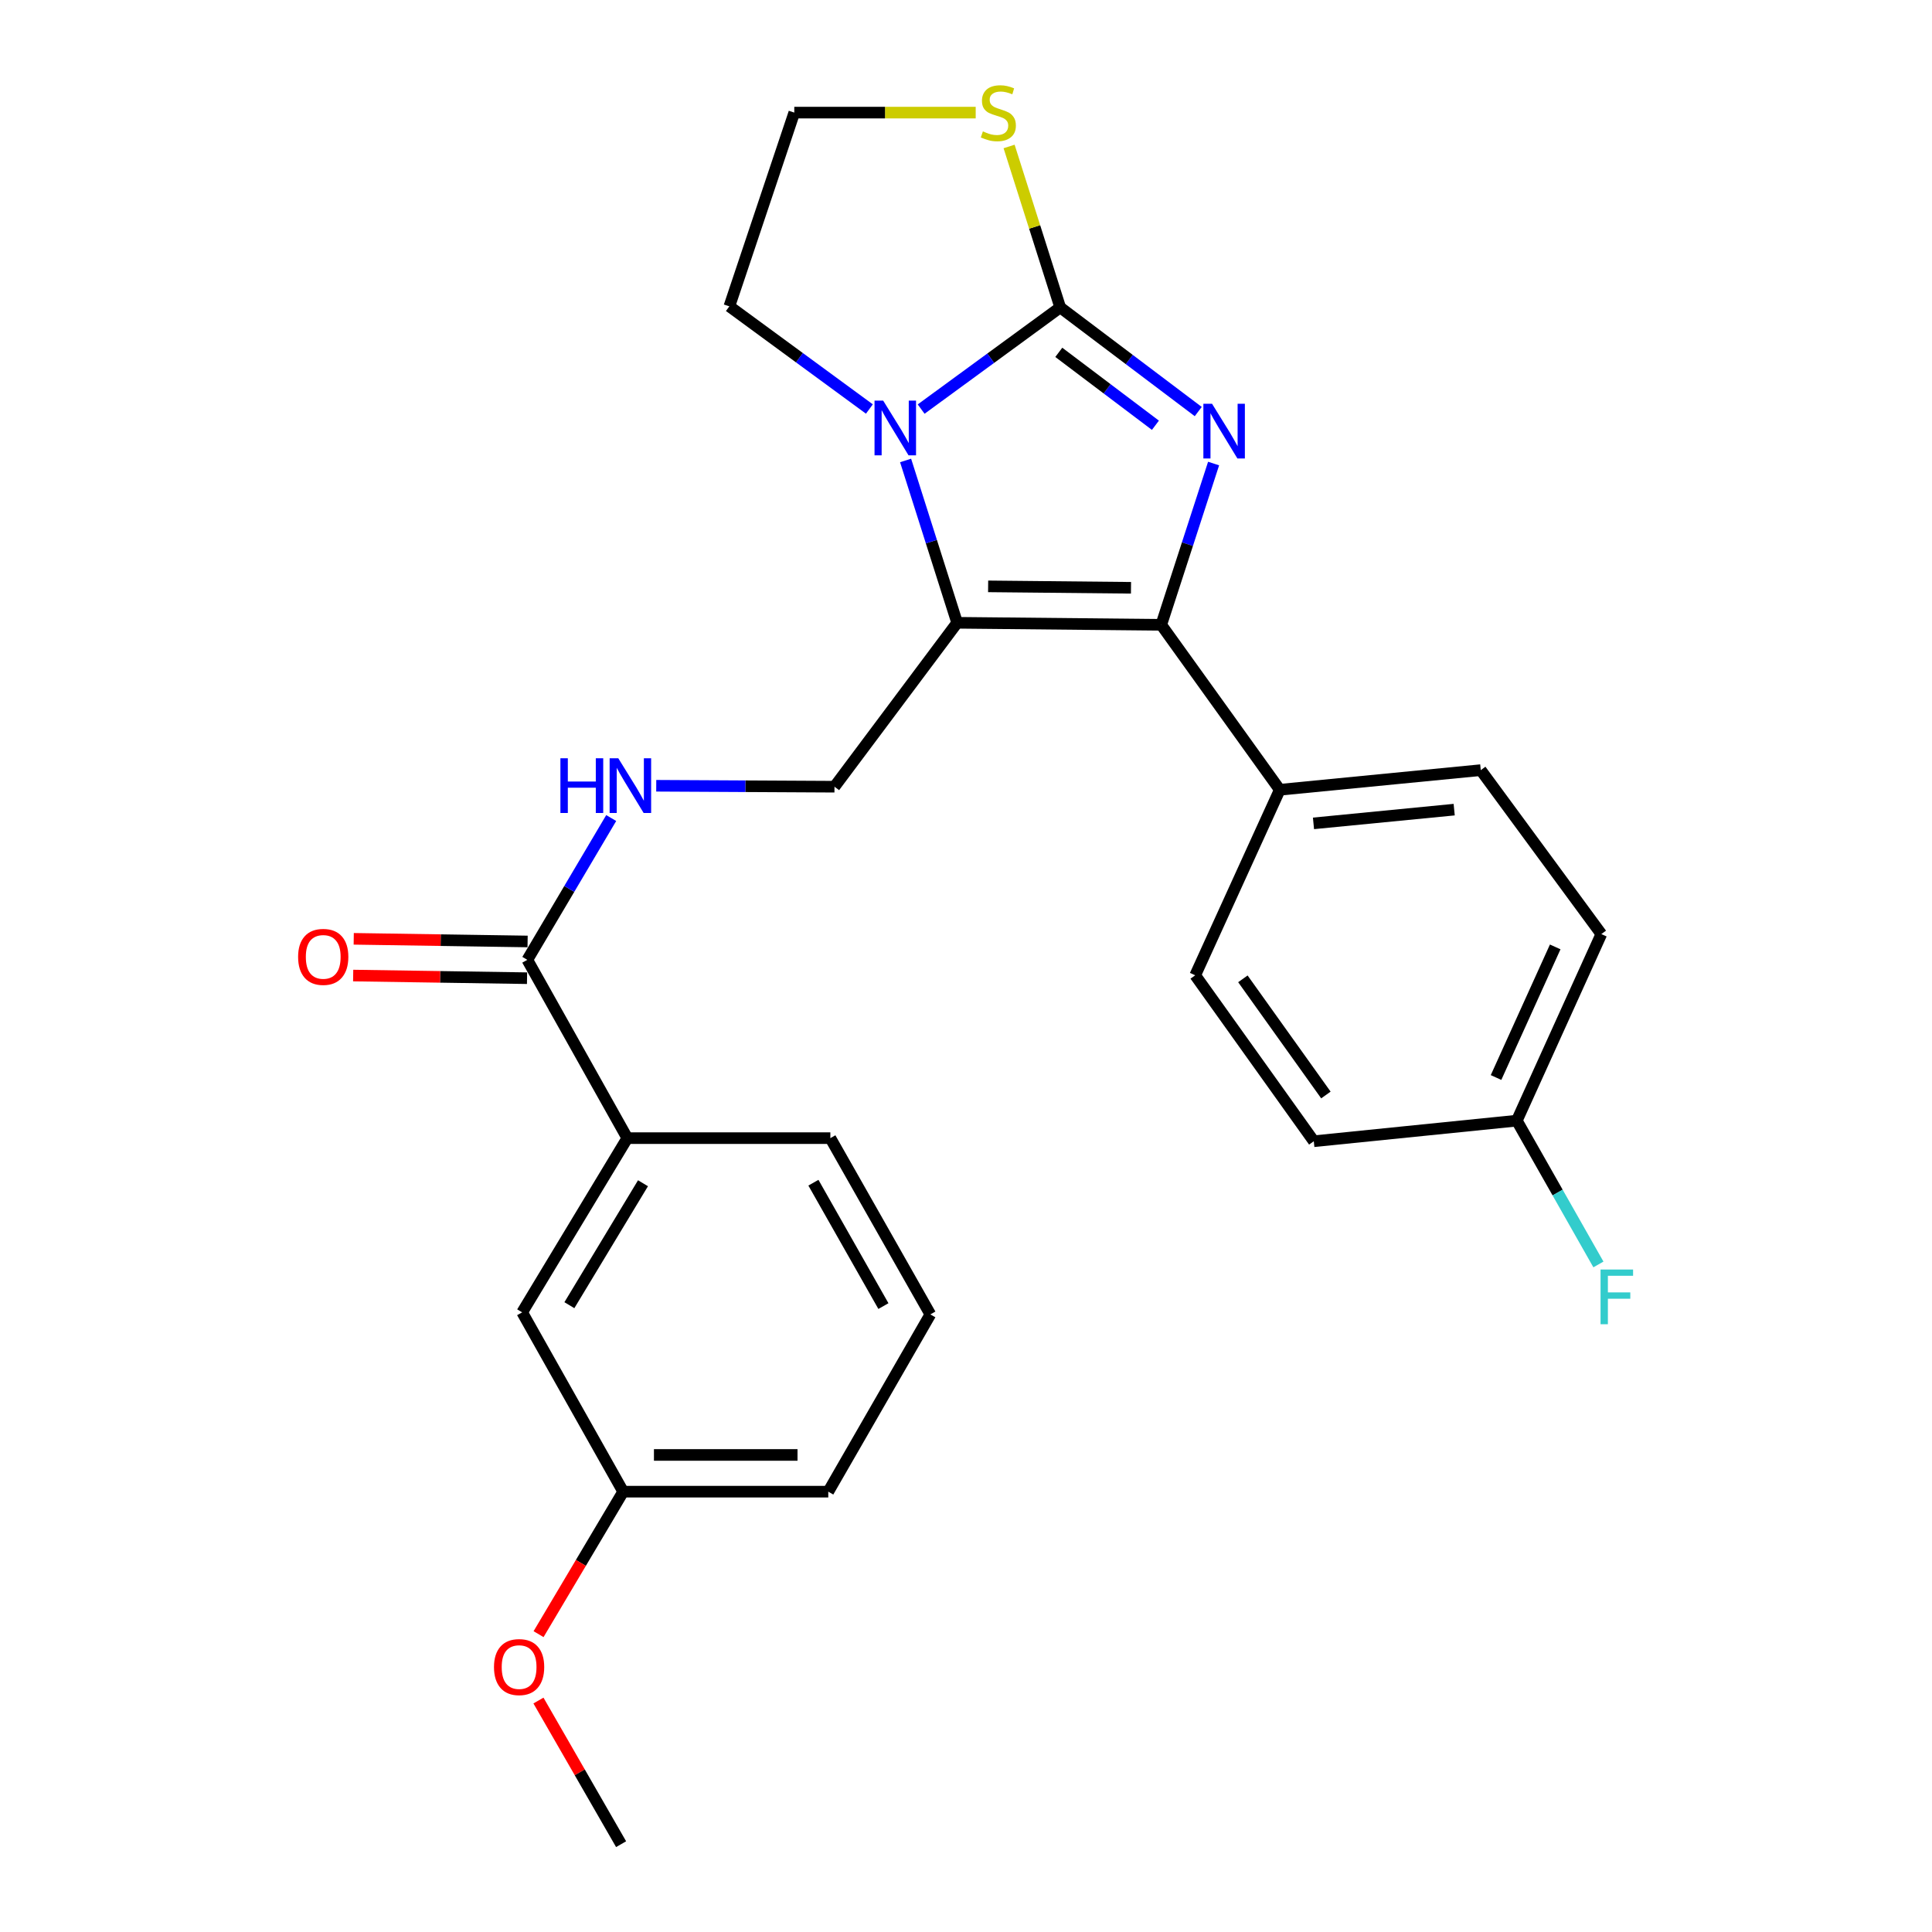 <?xml version='1.0' encoding='iso-8859-1'?>
<svg version='1.1' baseProfile='full'
              xmlns='http://www.w3.org/2000/svg'
                      xmlns:rdkit='http://www.rdkit.org/xml'
                      xmlns:xlink='http://www.w3.org/1999/xlink'
                  xml:space='preserve'
width='1000px' height='1000px' viewBox='0 0 1000 1000'>
<!-- END OF HEADER -->
<rect style='opacity:1.0;fill:#FFFFFF;stroke:none' width='1000' height='1000' x='0' y='0'> </rect>
<path class='bond-0' d='M 620.209,213.024 L 584.485,186.068' style='fill:none;fill-rule:evenodd;stroke:#0000FF;stroke-width:6px;stroke-linecap:butt;stroke-linejoin:miter;stroke-opacity:1' />
<path class='bond-0' d='M 584.485,186.068 L 548.76,159.113' style='fill:none;fill-rule:evenodd;stroke:#000000;stroke-width:6px;stroke-linecap:butt;stroke-linejoin:miter;stroke-opacity:1' />
<path class='bond-0' d='M 598.042,220.112 L 573.035,201.243' style='fill:none;fill-rule:evenodd;stroke:#0000FF;stroke-width:6px;stroke-linecap:butt;stroke-linejoin:miter;stroke-opacity:1' />
<path class='bond-0' d='M 573.035,201.243 L 548.028,182.374' style='fill:none;fill-rule:evenodd;stroke:#000000;stroke-width:6px;stroke-linecap:butt;stroke-linejoin:miter;stroke-opacity:1' />
<path class='bond-2' d='M 628.155,239.928 L 614.606,281.668' style='fill:none;fill-rule:evenodd;stroke:#0000FF;stroke-width:6px;stroke-linecap:butt;stroke-linejoin:miter;stroke-opacity:1' />
<path class='bond-2' d='M 614.606,281.668 L 601.058,323.408' style='fill:none;fill-rule:evenodd;stroke:#000000;stroke-width:6px;stroke-linecap:butt;stroke-linejoin:miter;stroke-opacity:1' />
<path class='bond-3' d='M 548.76,159.113 L 512.771,185.427' style='fill:none;fill-rule:evenodd;stroke:#000000;stroke-width:6px;stroke-linecap:butt;stroke-linejoin:miter;stroke-opacity:1' />
<path class='bond-3' d='M 512.771,185.427 L 476.781,211.742' style='fill:none;fill-rule:evenodd;stroke:#0000FF;stroke-width:6px;stroke-linecap:butt;stroke-linejoin:miter;stroke-opacity:1' />
<path class='bond-6' d='M 548.76,159.113 L 535.533,117.463' style='fill:none;fill-rule:evenodd;stroke:#000000;stroke-width:6px;stroke-linecap:butt;stroke-linejoin:miter;stroke-opacity:1' />
<path class='bond-6' d='M 535.533,117.463 L 522.305,75.813' style='fill:none;fill-rule:evenodd;stroke:#CCCC00;stroke-width:6px;stroke-linecap:butt;stroke-linejoin:miter;stroke-opacity:1' />
<path class='bond-1' d='M 495.418,322.352 L 601.058,323.408' style='fill:none;fill-rule:evenodd;stroke:#000000;stroke-width:6px;stroke-linecap:butt;stroke-linejoin:miter;stroke-opacity:1' />
<path class='bond-1' d='M 511.454,303.502 L 585.402,304.241' style='fill:none;fill-rule:evenodd;stroke:#000000;stroke-width:6px;stroke-linecap:butt;stroke-linejoin:miter;stroke-opacity:1' />
<path class='bond-4' d='M 495.418,322.352 L 431.926,407.198' style='fill:none;fill-rule:evenodd;stroke:#000000;stroke-width:6px;stroke-linecap:butt;stroke-linejoin:miter;stroke-opacity:1' />
<path class='bond-26' d='M 495.418,322.352 L 482.076,280.342' style='fill:none;fill-rule:evenodd;stroke:#000000;stroke-width:6px;stroke-linecap:butt;stroke-linejoin:miter;stroke-opacity:1' />
<path class='bond-26' d='M 482.076,280.342 L 468.734,238.332' style='fill:none;fill-rule:evenodd;stroke:#0000FF;stroke-width:6px;stroke-linecap:butt;stroke-linejoin:miter;stroke-opacity:1' />
<path class='bond-8' d='M 601.058,323.408 L 662.406,408.782' style='fill:none;fill-rule:evenodd;stroke:#000000;stroke-width:6px;stroke-linecap:butt;stroke-linejoin:miter;stroke-opacity:1' />
<path class='bond-14' d='M 449.995,211.702 L 413.755,185.133' style='fill:none;fill-rule:evenodd;stroke:#0000FF;stroke-width:6px;stroke-linecap:butt;stroke-linejoin:miter;stroke-opacity:1' />
<path class='bond-14' d='M 413.755,185.133 L 377.516,158.564' style='fill:none;fill-rule:evenodd;stroke:#000000;stroke-width:6px;stroke-linecap:butt;stroke-linejoin:miter;stroke-opacity:1' />
<path class='bond-7' d='M 431.926,407.198 L 385.796,406.953' style='fill:none;fill-rule:evenodd;stroke:#000000;stroke-width:6px;stroke-linecap:butt;stroke-linejoin:miter;stroke-opacity:1' />
<path class='bond-7' d='M 385.796,406.953 L 339.667,406.709' style='fill:none;fill-rule:evenodd;stroke:#0000FF;stroke-width:6px;stroke-linecap:butt;stroke-linejoin:miter;stroke-opacity:1' />
<path class='bond-5' d='M 272.943,496.807 L 294.651,460.112' style='fill:none;fill-rule:evenodd;stroke:#000000;stroke-width:6px;stroke-linecap:butt;stroke-linejoin:miter;stroke-opacity:1' />
<path class='bond-5' d='M 294.651,460.112 L 316.359,423.417' style='fill:none;fill-rule:evenodd;stroke:#0000FF;stroke-width:6px;stroke-linecap:butt;stroke-linejoin:miter;stroke-opacity:1' />
<path class='bond-9' d='M 272.943,496.807 L 324.701,589.098' style='fill:none;fill-rule:evenodd;stroke:#000000;stroke-width:6px;stroke-linecap:butt;stroke-linejoin:miter;stroke-opacity:1' />
<path class='bond-10' d='M 273.087,487.303 L 228.088,486.619' style='fill:none;fill-rule:evenodd;stroke:#000000;stroke-width:6px;stroke-linecap:butt;stroke-linejoin:miter;stroke-opacity:1' />
<path class='bond-10' d='M 228.088,486.619 L 183.088,485.935' style='fill:none;fill-rule:evenodd;stroke:#FF0000;stroke-width:6px;stroke-linecap:butt;stroke-linejoin:miter;stroke-opacity:1' />
<path class='bond-10' d='M 272.798,506.31 L 227.799,505.626' style='fill:none;fill-rule:evenodd;stroke:#000000;stroke-width:6px;stroke-linecap:butt;stroke-linejoin:miter;stroke-opacity:1' />
<path class='bond-10' d='M 227.799,505.626 L 182.799,504.943' style='fill:none;fill-rule:evenodd;stroke:#FF0000;stroke-width:6px;stroke-linecap:butt;stroke-linejoin:miter;stroke-opacity:1' />
<path class='bond-16' d='M 505.019,58.288 L 458.07,58.288' style='fill:none;fill-rule:evenodd;stroke:#CCCC00;stroke-width:6px;stroke-linecap:butt;stroke-linejoin:miter;stroke-opacity:1' />
<path class='bond-16' d='M 458.07,58.288 L 411.121,58.288' style='fill:none;fill-rule:evenodd;stroke:#000000;stroke-width:6px;stroke-linecap:butt;stroke-linejoin:miter;stroke-opacity:1' />
<path class='bond-12' d='M 662.406,408.782 L 766.441,398.622' style='fill:none;fill-rule:evenodd;stroke:#000000;stroke-width:6px;stroke-linecap:butt;stroke-linejoin:miter;stroke-opacity:1' />
<path class='bond-12' d='M 679.858,426.177 L 752.683,419.066' style='fill:none;fill-rule:evenodd;stroke:#000000;stroke-width:6px;stroke-linecap:butt;stroke-linejoin:miter;stroke-opacity:1' />
<path class='bond-13' d='M 662.406,408.782 L 618.642,504.812' style='fill:none;fill-rule:evenodd;stroke:#000000;stroke-width:6px;stroke-linecap:butt;stroke-linejoin:miter;stroke-opacity:1' />
<path class='bond-11' d='M 324.701,589.098 L 270.271,679.266' style='fill:none;fill-rule:evenodd;stroke:#000000;stroke-width:6px;stroke-linecap:butt;stroke-linejoin:miter;stroke-opacity:1' />
<path class='bond-11' d='M 332.811,612.447 L 294.71,675.565' style='fill:none;fill-rule:evenodd;stroke:#000000;stroke-width:6px;stroke-linecap:butt;stroke-linejoin:miter;stroke-opacity:1' />
<path class='bond-22' d='M 324.701,589.098 L 429.792,589.098' style='fill:none;fill-rule:evenodd;stroke:#000000;stroke-width:6px;stroke-linecap:butt;stroke-linejoin:miter;stroke-opacity:1' />
<path class='bond-17' d='M 270.271,679.266 L 322.558,772.086' style='fill:none;fill-rule:evenodd;stroke:#000000;stroke-width:6px;stroke-linecap:butt;stroke-linejoin:miter;stroke-opacity:1' />
<path class='bond-19' d='M 766.441,398.622 L 828.855,483.479' style='fill:none;fill-rule:evenodd;stroke:#000000;stroke-width:6px;stroke-linecap:butt;stroke-linejoin:miter;stroke-opacity:1' />
<path class='bond-18' d='M 618.642,504.812 L 680.021,590.703' style='fill:none;fill-rule:evenodd;stroke:#000000;stroke-width:6px;stroke-linecap:butt;stroke-linejoin:miter;stroke-opacity:1' />
<path class='bond-18' d='M 643.315,506.643 L 686.28,566.767' style='fill:none;fill-rule:evenodd;stroke:#000000;stroke-width:6px;stroke-linecap:butt;stroke-linejoin:miter;stroke-opacity:1' />
<path class='bond-27' d='M 377.516,158.564 L 411.121,58.288' style='fill:none;fill-rule:evenodd;stroke:#000000;stroke-width:6px;stroke-linecap:butt;stroke-linejoin:miter;stroke-opacity:1' />
<path class='bond-15' d='M 785.102,580.047 L 680.021,590.703' style='fill:none;fill-rule:evenodd;stroke:#000000;stroke-width:6px;stroke-linecap:butt;stroke-linejoin:miter;stroke-opacity:1' />
<path class='bond-20' d='M 785.102,580.047 L 806.22,617.263' style='fill:none;fill-rule:evenodd;stroke:#000000;stroke-width:6px;stroke-linecap:butt;stroke-linejoin:miter;stroke-opacity:1' />
<path class='bond-20' d='M 806.22,617.263 L 827.338,654.479' style='fill:none;fill-rule:evenodd;stroke:#33CCCC;stroke-width:6px;stroke-linecap:butt;stroke-linejoin:miter;stroke-opacity:1' />
<path class='bond-28' d='M 785.102,580.047 L 828.855,483.479' style='fill:none;fill-rule:evenodd;stroke:#000000;stroke-width:6px;stroke-linecap:butt;stroke-linejoin:miter;stroke-opacity:1' />
<path class='bond-28' d='M 774.35,557.717 L 804.977,490.119' style='fill:none;fill-rule:evenodd;stroke:#000000;stroke-width:6px;stroke-linecap:butt;stroke-linejoin:miter;stroke-opacity:1' />
<path class='bond-21' d='M 322.558,772.086 L 300.658,808.96' style='fill:none;fill-rule:evenodd;stroke:#000000;stroke-width:6px;stroke-linecap:butt;stroke-linejoin:miter;stroke-opacity:1' />
<path class='bond-21' d='M 300.658,808.96 L 278.758,845.835' style='fill:none;fill-rule:evenodd;stroke:#FF0000;stroke-width:6px;stroke-linecap:butt;stroke-linejoin:miter;stroke-opacity:1' />
<path class='bond-29' d='M 322.558,772.086 L 428.715,772.086' style='fill:none;fill-rule:evenodd;stroke:#000000;stroke-width:6px;stroke-linecap:butt;stroke-linejoin:miter;stroke-opacity:1' />
<path class='bond-29' d='M 338.481,753.076 L 412.792,753.076' style='fill:none;fill-rule:evenodd;stroke:#000000;stroke-width:6px;stroke-linecap:butt;stroke-linejoin:miter;stroke-opacity:1' />
<path class='bond-25' d='M 278.702,880.199 L 300.091,917.372' style='fill:none;fill-rule:evenodd;stroke:#FF0000;stroke-width:6px;stroke-linecap:butt;stroke-linejoin:miter;stroke-opacity:1' />
<path class='bond-25' d='M 300.091,917.372 L 321.48,954.545' style='fill:none;fill-rule:evenodd;stroke:#000000;stroke-width:6px;stroke-linecap:butt;stroke-linejoin:miter;stroke-opacity:1' />
<path class='bond-23' d='M 429.792,589.098 L 481.551,680.333' style='fill:none;fill-rule:evenodd;stroke:#000000;stroke-width:6px;stroke-linecap:butt;stroke-linejoin:miter;stroke-opacity:1' />
<path class='bond-23' d='M 421.022,612.163 L 457.253,676.028' style='fill:none;fill-rule:evenodd;stroke:#000000;stroke-width:6px;stroke-linecap:butt;stroke-linejoin:miter;stroke-opacity:1' />
<path class='bond-24' d='M 481.551,680.333 L 428.715,772.086' style='fill:none;fill-rule:evenodd;stroke:#000000;stroke-width:6px;stroke-linecap:butt;stroke-linejoin:miter;stroke-opacity:1' />
<path  class='atom-0' d='M 627.346 208.973
L 636.626 223.973
Q 637.546 225.453, 639.026 228.133
Q 640.506 230.813, 640.586 230.973
L 640.586 208.973
L 644.346 208.973
L 644.346 237.293
L 640.466 237.293
L 630.506 220.893
Q 629.346 218.973, 628.106 216.773
Q 626.906 214.573, 626.546 213.893
L 626.546 237.293
L 622.866 237.293
L 622.866 208.973
L 627.346 208.973
' fill='#0000FF'/>
<path  class='atom-4' d='M 457.137 207.367
L 466.417 222.367
Q 467.337 223.847, 468.817 226.527
Q 470.297 229.207, 470.377 229.367
L 470.377 207.367
L 474.137 207.367
L 474.137 235.687
L 470.257 235.687
L 460.297 219.287
Q 459.137 217.367, 457.897 215.167
Q 456.697 212.967, 456.337 212.287
L 456.337 235.687
L 452.657 235.687
L 452.657 207.367
L 457.137 207.367
' fill='#0000FF'/>
<path  class='atom-7' d='M 508.74 68.008
Q 509.06 68.128, 510.38 68.688
Q 511.7 69.248, 513.14 69.608
Q 514.62 69.928, 516.06 69.928
Q 518.74 69.928, 520.3 68.648
Q 521.86 67.328, 521.86 65.048
Q 521.86 63.488, 521.06 62.528
Q 520.3 61.568, 519.1 61.048
Q 517.9 60.528, 515.9 59.928
Q 513.38 59.168, 511.86 58.448
Q 510.38 57.728, 509.3 56.208
Q 508.26 54.688, 508.26 52.128
Q 508.26 48.568, 510.66 46.368
Q 513.1 44.168, 517.9 44.168
Q 521.18 44.168, 524.9 45.728
L 523.98 48.808
Q 520.58 47.408, 518.02 47.408
Q 515.26 47.408, 513.74 48.568
Q 512.22 49.688, 512.26 51.648
Q 512.26 53.168, 513.02 54.088
Q 513.82 55.008, 514.94 55.528
Q 516.1 56.048, 518.02 56.648
Q 520.58 57.448, 522.1 58.248
Q 523.62 59.048, 524.7 60.688
Q 525.82 62.288, 525.82 65.048
Q 525.82 68.968, 523.18 71.088
Q 520.58 73.168, 516.22 73.168
Q 513.7 73.168, 511.78 72.608
Q 509.9 72.088, 507.66 71.168
L 508.74 68.008
' fill='#CCCC00'/>
<path  class='atom-8' d='M 290.066 392.478
L 293.906 392.478
L 293.906 404.518
L 308.386 404.518
L 308.386 392.478
L 312.226 392.478
L 312.226 420.798
L 308.386 420.798
L 308.386 407.718
L 293.906 407.718
L 293.906 420.798
L 290.066 420.798
L 290.066 392.478
' fill='#0000FF'/>
<path  class='atom-8' d='M 320.026 392.478
L 329.306 407.478
Q 330.226 408.958, 331.706 411.638
Q 333.186 414.318, 333.266 414.478
L 333.266 392.478
L 337.026 392.478
L 337.026 420.798
L 333.146 420.798
L 323.186 404.398
Q 322.026 402.478, 320.786 400.278
Q 319.586 398.078, 319.226 397.398
L 319.226 420.798
L 315.546 420.798
L 315.546 392.478
L 320.026 392.478
' fill='#0000FF'/>
<path  class='atom-11' d='M 154.302 495.281
Q 154.302 488.481, 157.662 484.681
Q 161.022 480.881, 167.302 480.881
Q 173.582 480.881, 176.942 484.681
Q 180.302 488.481, 180.302 495.281
Q 180.302 502.161, 176.902 506.081
Q 173.502 509.961, 167.302 509.961
Q 161.062 509.961, 157.662 506.081
Q 154.302 502.201, 154.302 495.281
M 167.302 506.761
Q 171.622 506.761, 173.942 503.881
Q 176.302 500.961, 176.302 495.281
Q 176.302 489.721, 173.942 486.921
Q 171.622 484.081, 167.302 484.081
Q 162.982 484.081, 160.622 486.881
Q 158.302 489.681, 158.302 495.281
Q 158.302 501.001, 160.622 503.881
Q 162.982 506.761, 167.302 506.761
' fill='#FF0000'/>
<path  class='atom-21' d='M 828.44 657.101
L 845.28 657.101
L 845.28 660.341
L 832.24 660.341
L 832.24 668.941
L 843.84 668.941
L 843.84 672.221
L 832.24 672.221
L 832.24 685.421
L 828.44 685.421
L 828.44 657.101
' fill='#33CCCC'/>
<path  class='atom-22' d='M 255.687 862.873
Q 255.687 856.073, 259.047 852.273
Q 262.407 848.473, 268.687 848.473
Q 274.967 848.473, 278.327 852.273
Q 281.687 856.073, 281.687 862.873
Q 281.687 869.753, 278.287 873.673
Q 274.887 877.553, 268.687 877.553
Q 262.447 877.553, 259.047 873.673
Q 255.687 869.793, 255.687 862.873
M 268.687 874.353
Q 273.007 874.353, 275.327 871.473
Q 277.687 868.553, 277.687 862.873
Q 277.687 857.313, 275.327 854.513
Q 273.007 851.673, 268.687 851.673
Q 264.367 851.673, 262.007 854.473
Q 259.687 857.273, 259.687 862.873
Q 259.687 868.593, 262.007 871.473
Q 264.367 874.353, 268.687 874.353
' fill='#FF0000'/>
</svg>
